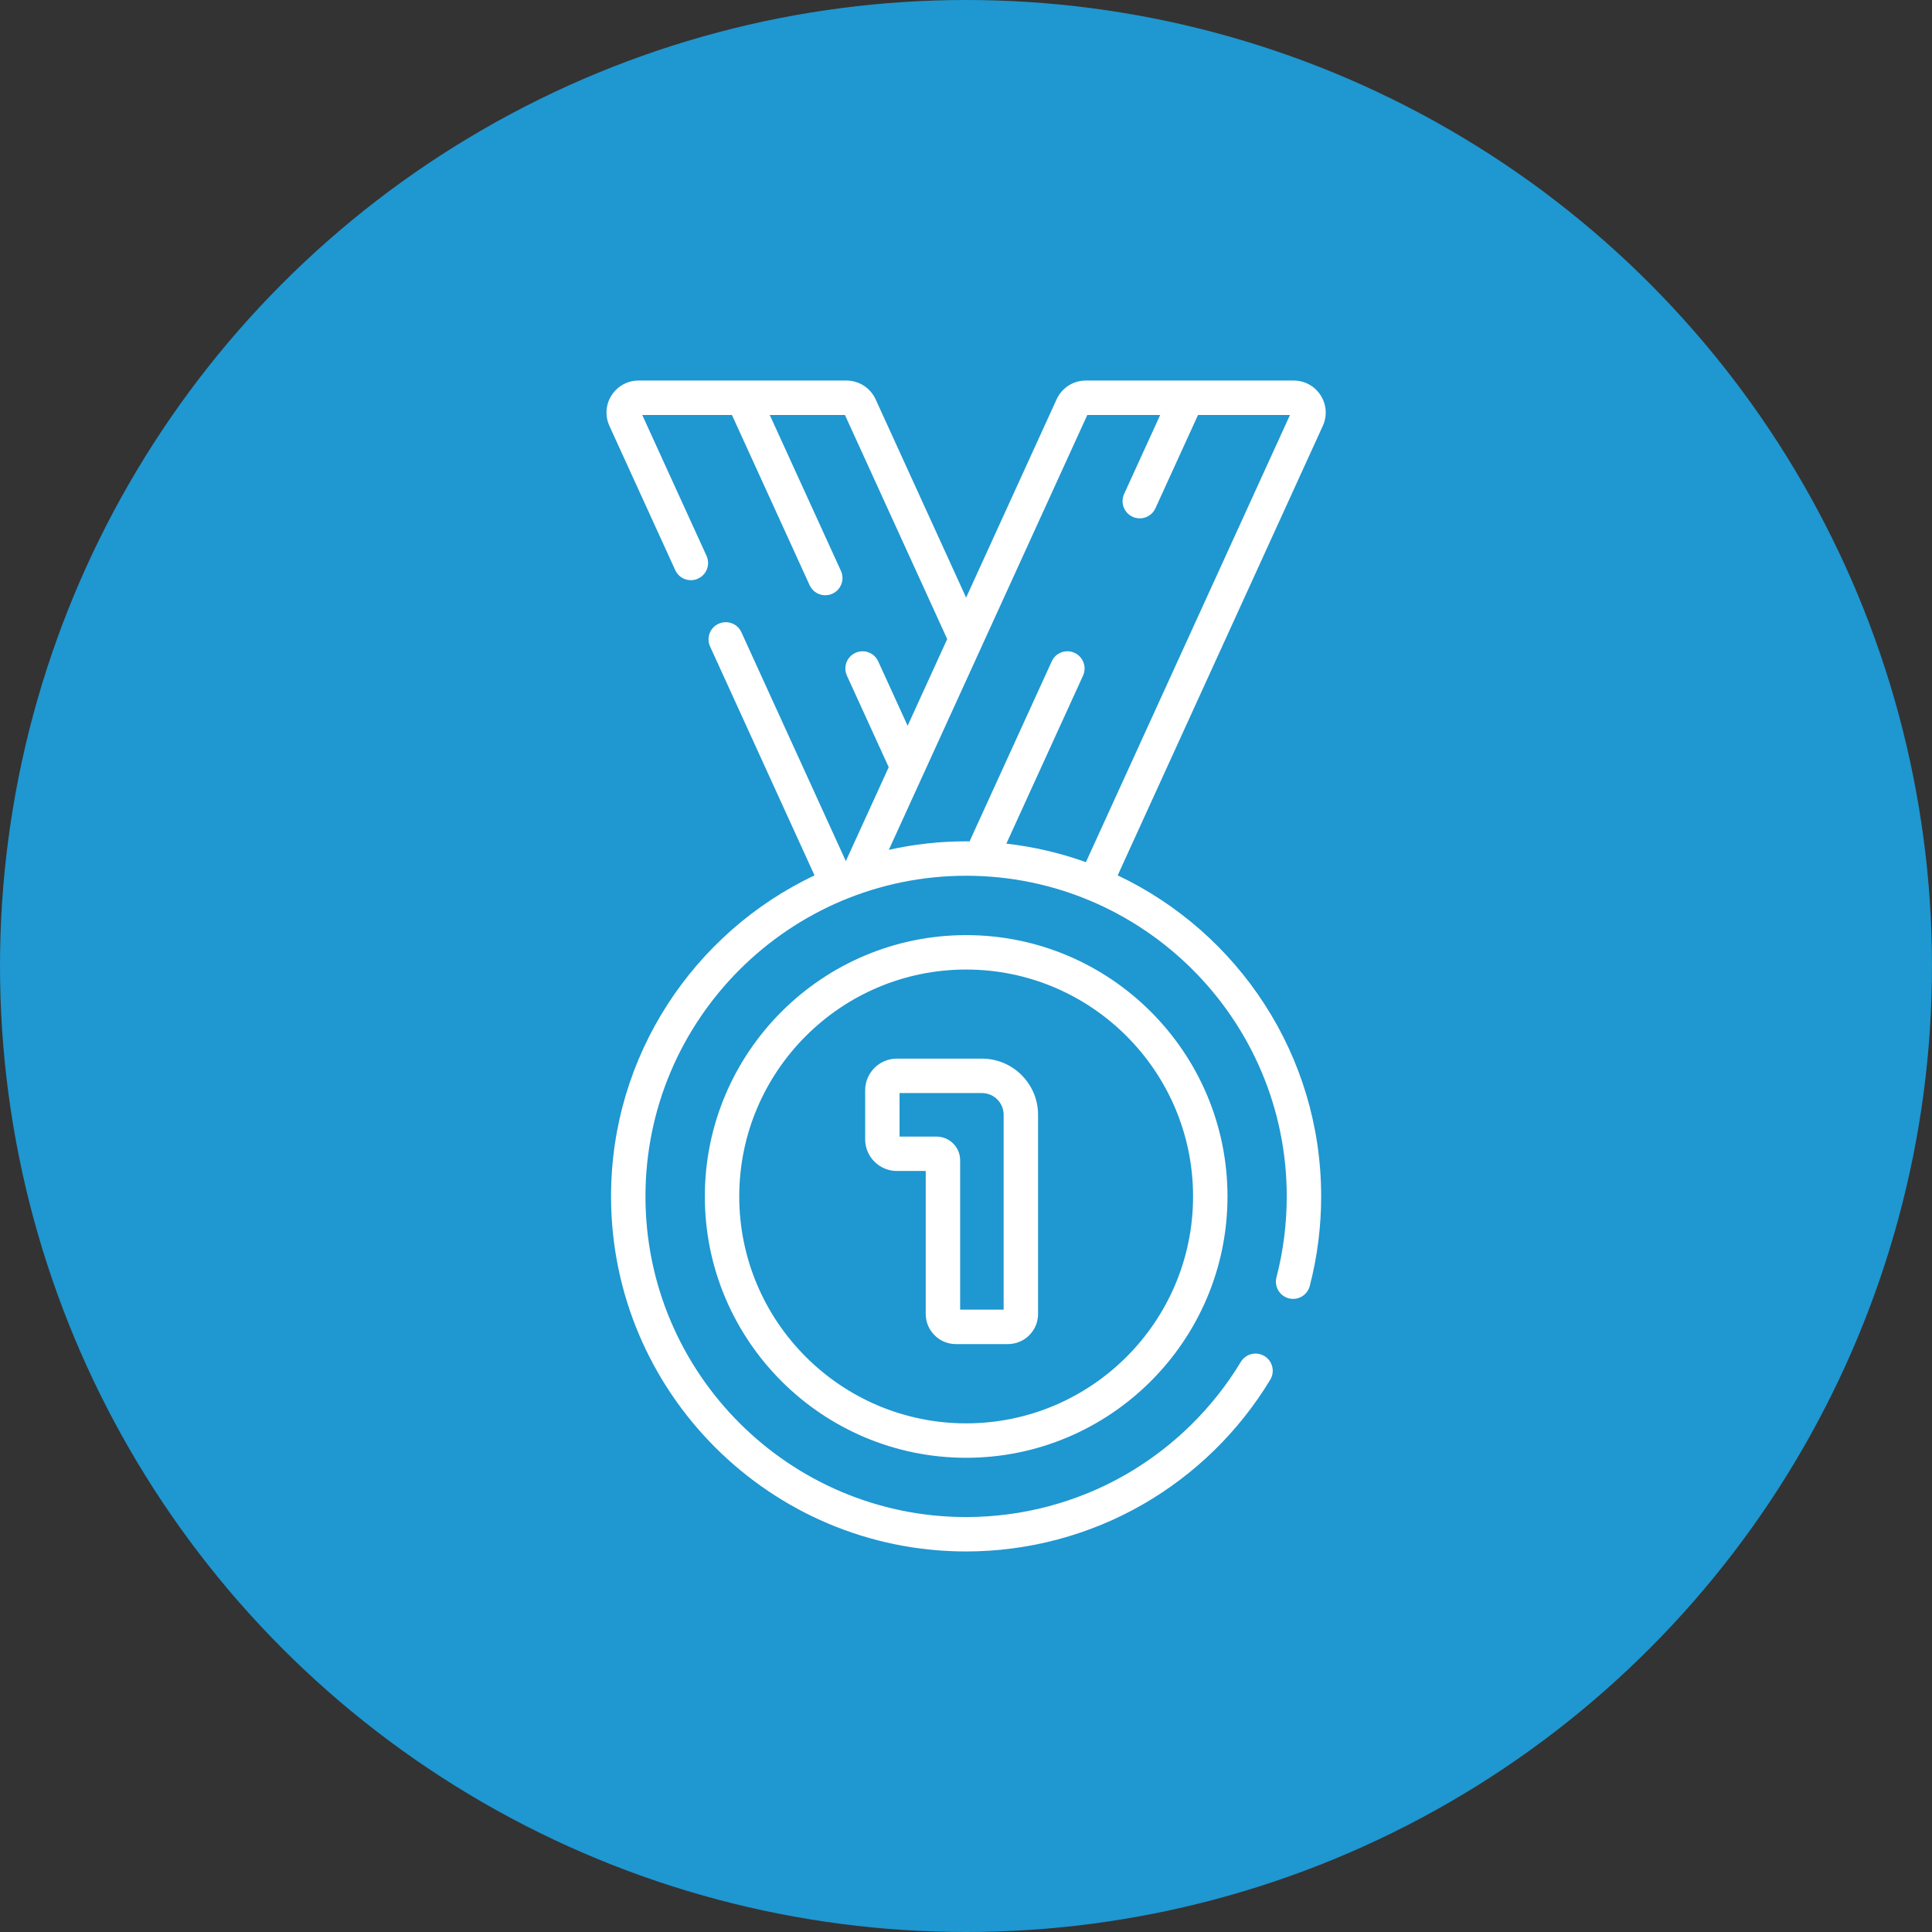 <svg width="66" height="66" viewBox="0 0 66 66" fill="none" xmlns="http://www.w3.org/2000/svg">
<rect x="0" y="0" width="66" height="66" fill="#333333" stroke="none"/>
<circle cx="33" cy="33" r="33" fill="#1F97D0"/>
<g clip-path="url(#clip0_667_182)">
<path d="M45.114 13.503C44.912 13.188 44.568 13 44.193 13H37.091C36.664 13 36.273 13.251 36.096 13.64L33.004 20.415L29.912 13.64C29.734 13.251 29.343 13 28.916 13H21.814C21.44 13 21.096 13.188 20.893 13.503C20.691 13.817 20.663 14.209 20.818 14.549L23.067 19.476C23.201 19.772 23.55 19.902 23.845 19.767C24.141 19.632 24.271 19.284 24.136 18.988L21.94 14.176H25.004L27.658 19.991C27.757 20.208 27.97 20.335 28.193 20.335C28.275 20.335 28.358 20.318 28.437 20.282C28.732 20.147 28.862 19.799 28.728 19.503L26.296 14.176H28.864L32.358 21.831L31.006 24.793L30.001 22.593C29.867 22.297 29.518 22.167 29.223 22.302C28.927 22.437 28.797 22.785 28.932 23.081L30.36 26.209L28.895 29.417L25.327 21.598C25.192 21.303 24.844 21.173 24.548 21.308C24.253 21.442 24.123 21.791 24.258 22.086L27.825 29.904C23.72 31.85 20.874 36.034 20.874 40.871C20.874 47.559 26.316 53 33.004 53C35.131 53 37.224 52.441 39.056 51.384C40.833 50.359 42.333 48.889 43.394 47.132C43.562 46.854 43.472 46.493 43.195 46.325C42.917 46.157 42.555 46.247 42.388 46.525C41.429 48.112 40.074 49.44 38.469 50.366C36.815 51.32 34.925 51.825 33.004 51.825C26.964 51.825 22.05 46.911 22.05 40.871C22.05 34.831 26.964 29.917 33.004 29.917C39.044 29.917 43.957 34.831 43.957 40.871C43.957 41.808 43.839 42.738 43.606 43.636C43.524 43.95 43.712 44.271 44.027 44.353C44.341 44.434 44.662 44.246 44.743 43.932C45.002 42.937 45.133 41.907 45.133 40.871C45.133 36.034 42.287 31.85 38.182 29.904L45.189 14.549C45.345 14.209 45.317 13.818 45.114 13.503ZM37.096 29.453C36.231 29.142 35.321 28.927 34.379 28.82L36.998 23.081C37.133 22.785 37.003 22.437 36.707 22.302C36.412 22.167 36.063 22.297 35.929 22.593L33.122 28.743C33.083 28.743 33.043 28.741 33.004 28.741C32.097 28.741 31.214 28.842 30.364 29.032L37.144 14.176H39.634L38.401 16.876C38.267 17.171 38.397 17.52 38.692 17.655C38.771 17.691 38.854 17.708 38.936 17.708C39.159 17.708 39.372 17.58 39.471 17.364L40.926 14.176H44.068L37.096 29.453Z" fill="white"/>
<path d="M33.005 31.945C28.083 31.945 24.078 35.95 24.078 40.873C24.078 45.795 28.083 49.8 33.005 49.8C37.928 49.8 41.933 45.795 41.933 40.873C41.933 35.95 37.928 31.945 33.005 31.945ZM33.005 48.624C28.731 48.624 25.254 45.147 25.254 40.873C25.254 36.598 28.731 33.121 33.005 33.121C37.28 33.121 40.757 36.598 40.757 40.873C40.757 45.147 37.28 48.624 33.005 48.624Z" fill="white"/>
<path d="M33.543 36.164H30.638C30.041 36.164 29.555 36.65 29.555 37.247V38.919C29.555 39.516 30.041 40.002 30.638 40.002H31.624V44.887C31.624 45.454 32.086 45.916 32.653 45.916H34.433C35.001 45.916 35.462 45.454 35.462 44.887V38.083C35.462 37.025 34.601 36.164 33.543 36.164ZM34.286 44.74H32.8V39.636C32.8 39.19 32.437 38.827 31.99 38.827H30.73V37.34H33.543C33.953 37.34 34.286 37.673 34.286 38.083V44.74Z" fill="white"/>
</g>
<defs>
<clipPath id="clip0_667_182">
<rect width="40" height="40" fill="white" transform="translate(13 13)"/>
</clipPath>
</defs>
</svg>
